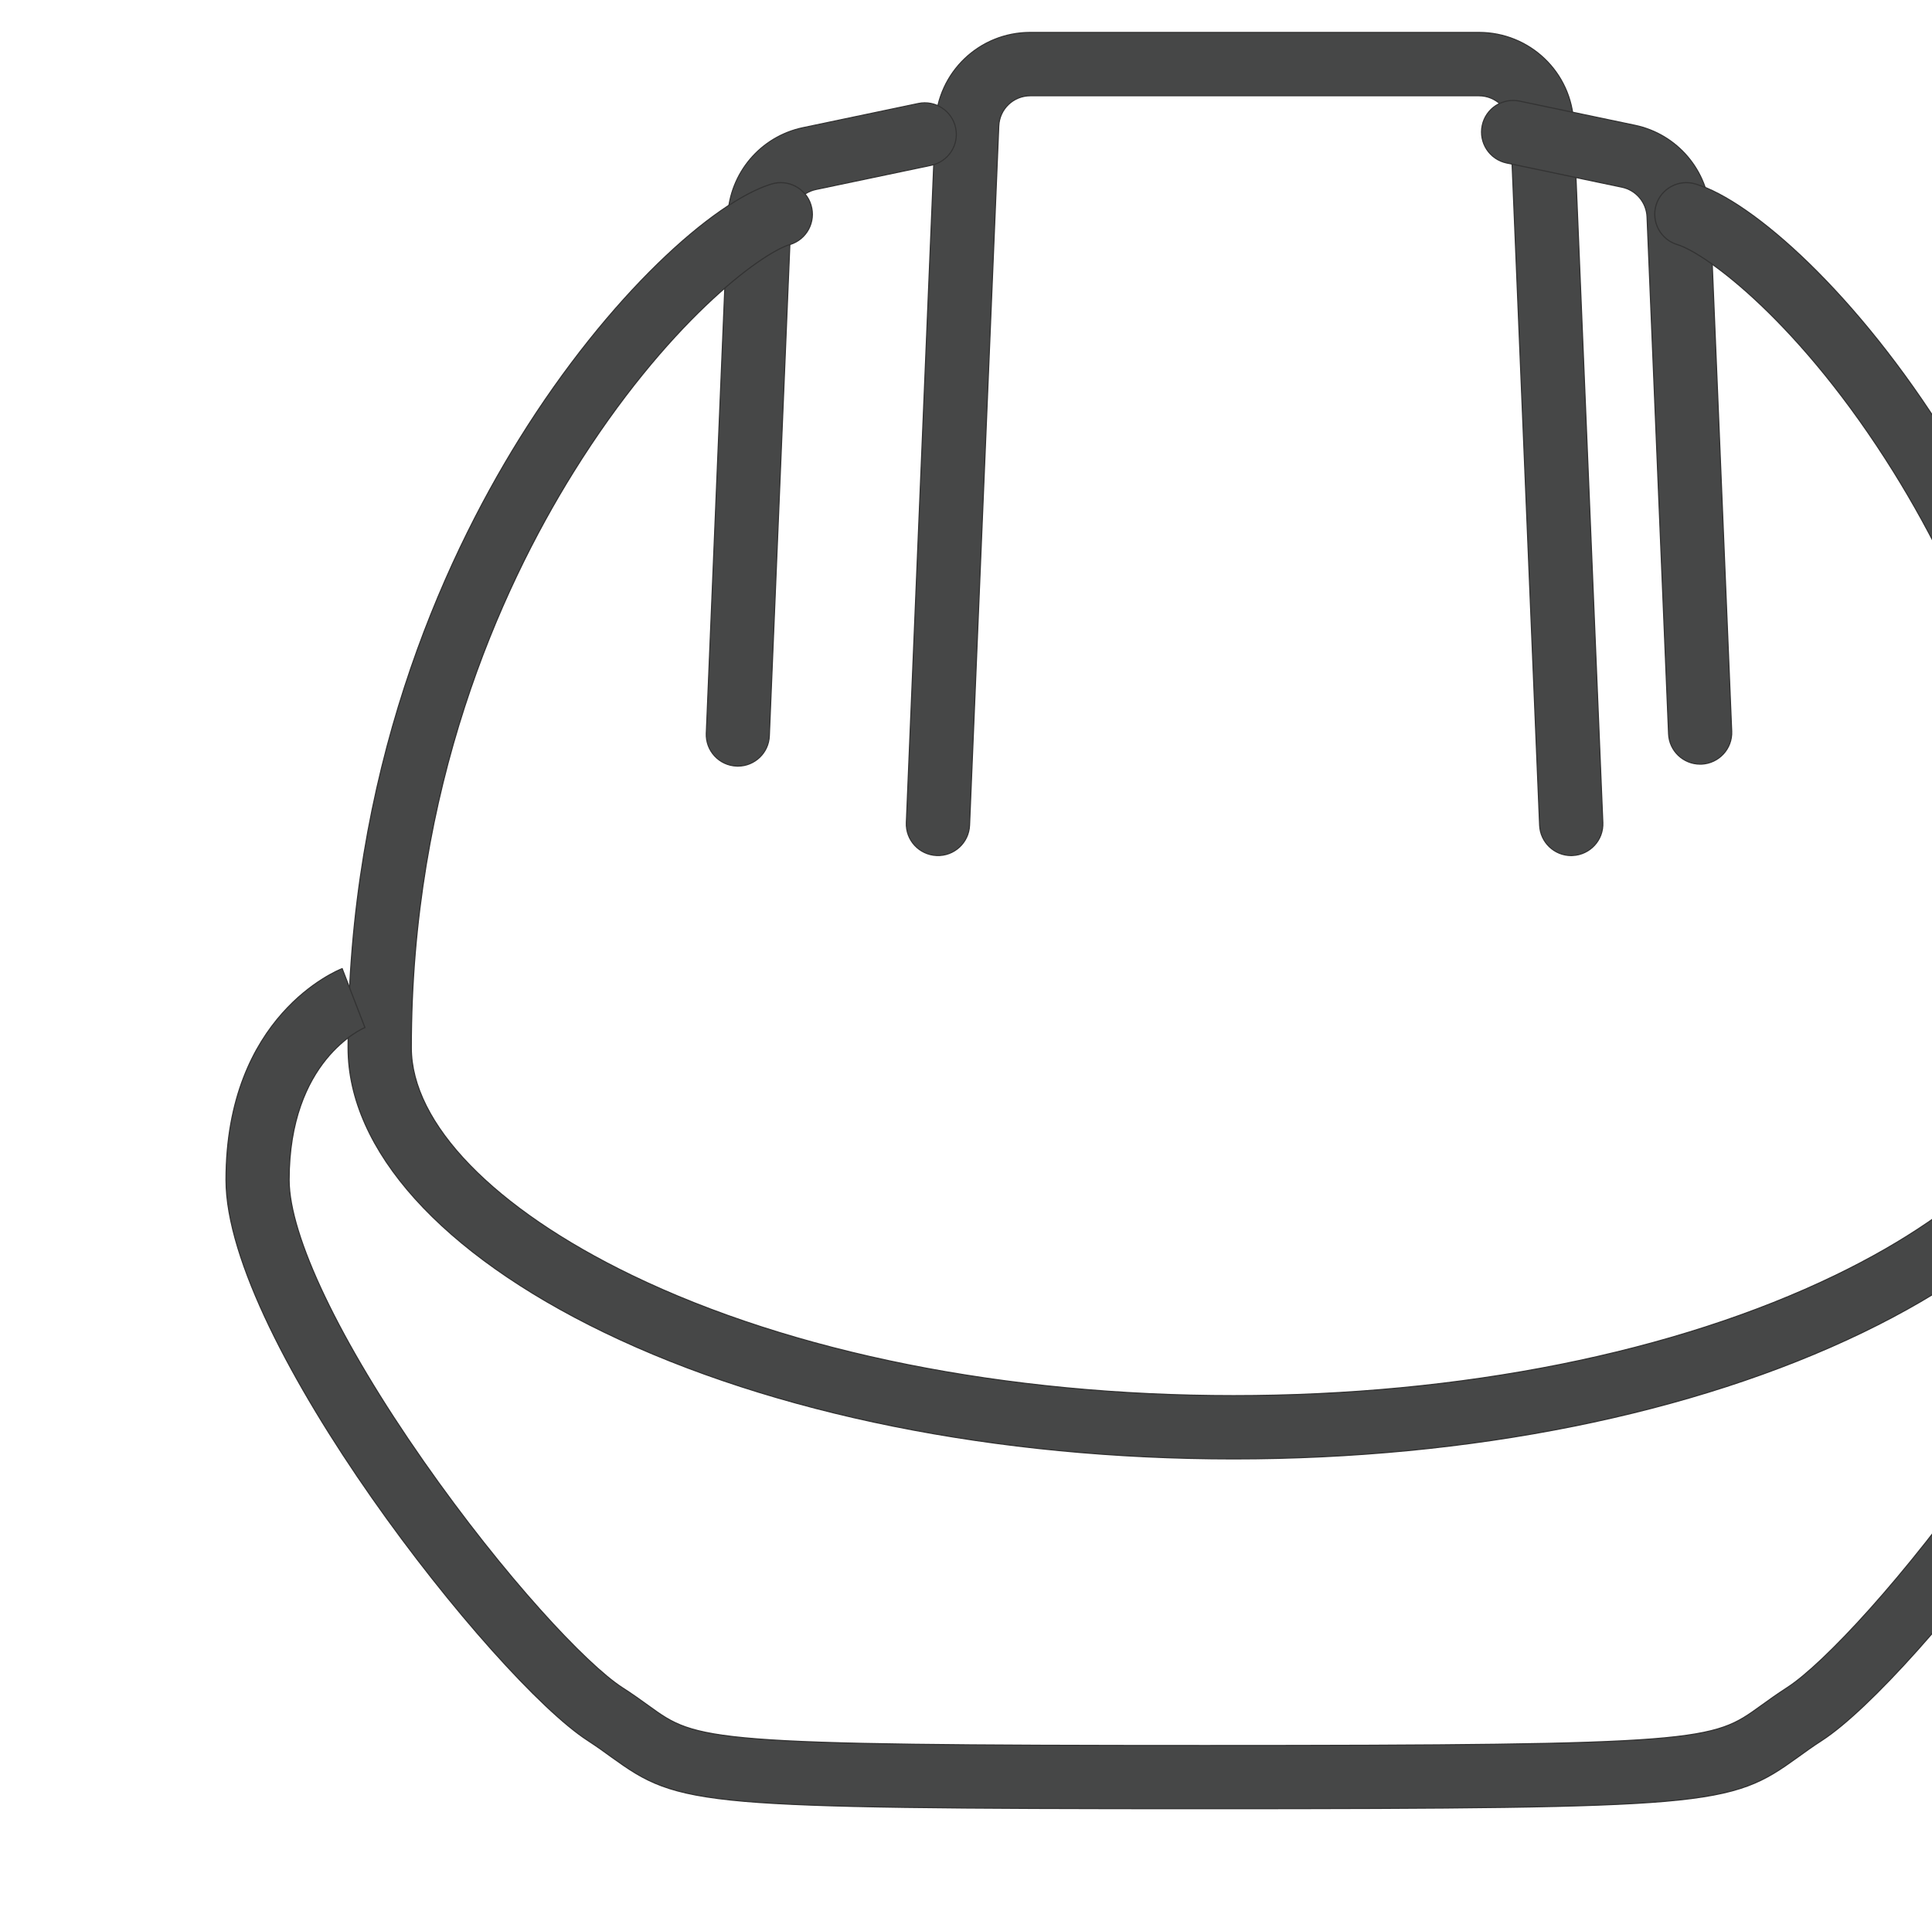 <?xml version="1.0" encoding="UTF-8" standalone="no"?>
<svg
   xmlns:dc="http://purl.org/dc/elements/1.1/"
   xmlns:cc="http://creativecommons.org/ns#"
   xmlns:rdf="http://www.w3.org/1999/02/22-rdf-syntax-ns#"
   xmlns:svg="http://www.w3.org/2000/svg"
   xmlns="http://www.w3.org/2000/svg"
   xmlns:sodipodi="http://sodipodi.sourceforge.net/DTD/sodipodi-0.dtd"
   xmlns:inkscape="http://www.inkscape.org/namespaces/inkscape"
   inkscape:version="1.0beta2 (2b71d25, 2019-12-03)"
   sodipodi:docname="ppe.svg"
   width="48.028"
   height="48"
   viewBox="0 0 12.707 12.7"
   version="1.1"
   id="svg5315">
  <sodipodi:namedview
     inkscape:current-layer="svg5315"
     inkscape:window-maximized="0"
     inkscape:window-y="25"
     inkscape:window-x="0"
     inkscape:cy="21.691607"
     inkscape:cx="4.0427247"
     inkscape:zoom="6.684613"
     units="px"
     showgrid="false"
     id="namedview12339"
     inkscape:window-height="750"
     inkscape:window-width="1792"
     inkscape:pageshadow="2"
     inkscape:pageopacity="0"
     guidetolerance="10"
     gridtolerance="10"
     objecttolerance="10"
     borderopacity="1"
     inkscape:document-rotation="0"
     bordercolor="#666666"
     pagecolor="#ffffff" />
  <defs
     id="defs5309" />
  <g
     id="layer1"
     transform="translate(-98.474,-135.892)">
    <g
       id="g5288"
       transform="matrix(0.026,0,0,-0.026,-9.219,155.603)"
       style="stroke:#333333;stroke-opacity:1">
      <g
         transform="scale(0.279)"
         id="g3331"
         style="stroke:#333333;stroke-opacity:1">
        <path
           inkscape:connector-curvature="0"
           id="path3333"
           style="fill:#464747;fill-opacity:1;fill-rule:nonzero;stroke:#333333;stroke-opacity:1"
           d="m 16270.6,1941.42 c -15.3,0 -28,12.1 -28.6,27.53 l -26.4,634 c -0.7,15.39 -13.3,27.48 -28.7,27.48 h -406.7 c -15.4,0 -28,-12.09 -28.6,-27.48 l -26.5,-634 c -0.6,-15.86 -14,-28.17 -29.8,-27.49 -15.9,0.65 -28.2,14.03 -27.5,29.86 l 26.4,633.99 c 1.9,46.3 39.7,82.54 86,82.54 h 406.7 c 46.3,0 84.1,-36.24 86,-82.5 l 26.4,-634.03 c 0.7,-15.83 -11.6,-29.21 -27.5,-29.86 -0.4,-0.04 -0.8,-0.04 -1.2,-0.04" />
      </g>
      <g
         transform="scale(0.281)"
         id="g3335"
         style="stroke:#333333;stroke-opacity:1">
        <path
           inkscape:connector-curvature="0"
           id="path3337"
           style="fill:#464747;fill-opacity:1;fill-rule:nonzero;stroke:#333333;stroke-opacity:1"
           d="m 16270.9,2009.92 c -15.2,0 -27.8,11.95 -28.4,27.25 l -19.4,465.58 c -0.6,13.01 -9.9,23.97 -22.6,26.64 l -103.8,21.77 c -15.4,3.24 -25.2,18.32 -22,33.69 3.2,15.4 18.3,25.25 33.7,22.02 l 103.8,-21.77 c 38.2,-8.01 66.1,-40.91 67.7,-80.01 l 19.4,-465.54 c 0.7,-15.72 -11.5,-28.95 -27.2,-29.63 -0.4,0 -0.8,0 -1.2,0" />
      </g>
      <g
         transform="scale(0.269)"
         id="g3339"
         style="stroke:#333333;stroke-opacity:1">
        <path
           inkscape:connector-curvature="0"
           id="path3341"
           style="fill:#464747;fill-opacity:1;fill-rule:nonzero;stroke:#333333;stroke-opacity:1"
           d="m 16091.8,2097.69 c -0.4,0 -0.8,0 -1.2,0.03 -16.5,0.67 -29.2,14.52 -28.5,30.89 l 20.2,486.1 c 1.8,40.81 30.8,75.15 70.8,83.5 l 108.4,22.73 c 16,3.38 31.8,-6.95 35.1,-22.99 3.4,-16.04 -6.9,-31.78 -23,-35.16 l -108.3,-22.72 c -13.3,-2.79 -23,-14.22 -23.6,-27.85 l -20.3,-486.06 c -0.6,-16 -13.8,-28.47 -29.6,-28.47" />
      </g>
      <g
         transform="scale(0.287)"
         id="g3343"
         style="stroke:#333333;stroke-opacity:1">
        <path
           inkscape:connector-curvature="0"
           id="path3345"
           style="fill:#464747;fill-opacity:1;fill-rule:nonzero;stroke:#333333;stroke-opacity:1"
           d="m 15519.5,1355.43 c -208.9,0 -405.9,39.65 -554.8,111.67 -143.4,69.34 -225.7,160.74 -225.7,250.71 0,242.86 82.2,426.03 151.1,536.87 79.2,127.32 171.8,209.38 222.2,224.64 14.7,4.43 30.3,-3.87 34.7,-18.6 4.5,-14.74 -3.8,-30.32 -18.6,-34.78 -25.5,-7.7 -108.9,-68.92 -190.9,-200.7 -65.1,-104.71 -142.8,-277.71 -142.8,-507.43 0,-66.76 72.6,-141.71 194.2,-200.53 141.5,-68.43 330,-106.1 530.6,-106.1 200.6,0 389.1,37.67 530.6,106.1 121.6,58.82 194.1,133.77 194.1,200.53 0,229.72 -77.6,402.72 -142.7,507.43 -82,131.78 -165.4,193 -191,200.7 -14.7,4.46 -23,20.04 -18.6,34.78 4.5,14.73 20,23.06 34.8,18.6 50.4,-15.26 142.9,-97.32 222.1,-224.64 69,-110.84 151.2,-294.01 151.2,-536.87 0,-89.97 -82.3,-181.37 -225.7,-250.71 -148.9,-72.02 -345.9,-111.67 -554.8,-111.67" />
      </g>
      <g
         transform="scale(0.288)"
         id="g3347"
         style="stroke:#333333;stroke-opacity:1">
        <path
           inkscape:connector-curvature="0"
           id="path3349"
           style="fill:#464747;fill-opacity:1;fill-rule:nonzero;stroke:#333333;stroke-opacity:1"
           d="m 15440.3,1043.45 c -227.4,0 -339.7,0.94 -404.3,6.45 -68.1,5.86 -86.8,17.33 -116.6,38.79 -6.3,4.61 -12.9,9.36 -21.1,14.7 -81.8,52.93 -317.7,351.48 -317.7,492.39 0,144.46 97.8,183.98 102,185.61 l 20,-51.72 c -2.4,-1.04 -66.6,-28.88 -66.6,-133.89 0,-49.08 44.2,-141.54 118.1,-247.27 71.1,-101.71 142.9,-178.22 174.3,-198.6 9.5,-6.07 16.9,-11.48 23.5,-16.22 42.6,-30.82 48.1,-34.77 488.4,-34.77 440.2,0 445.7,3.95 488.3,34.73 6.6,4.78 14.1,10.16 23.5,16.26 31.5,20.38 103.3,96.89 174.4,198.6 73.9,105.73 118,198.19 118,247.27 0,106.88 -65.9,133.61 -66.5,133.89 -14.3,5.51 -21.4,21.56 -15.9,35.84 5.5,14.28 21.6,21.39 35.9,15.88 4.2,-1.63 102,-41.15 102,-185.61 0,-140.91 -235.9,-439.46 -317.7,-492.39 -8.3,-5.34 -14.8,-10.09 -21.2,-14.7 -29.7,-21.46 -48.4,-32.93 -116.6,-38.79 -64.6,-5.51 -176.9,-6.45 -404.2,-6.45" />
      </g>
    </g>
  </g>
</svg>
